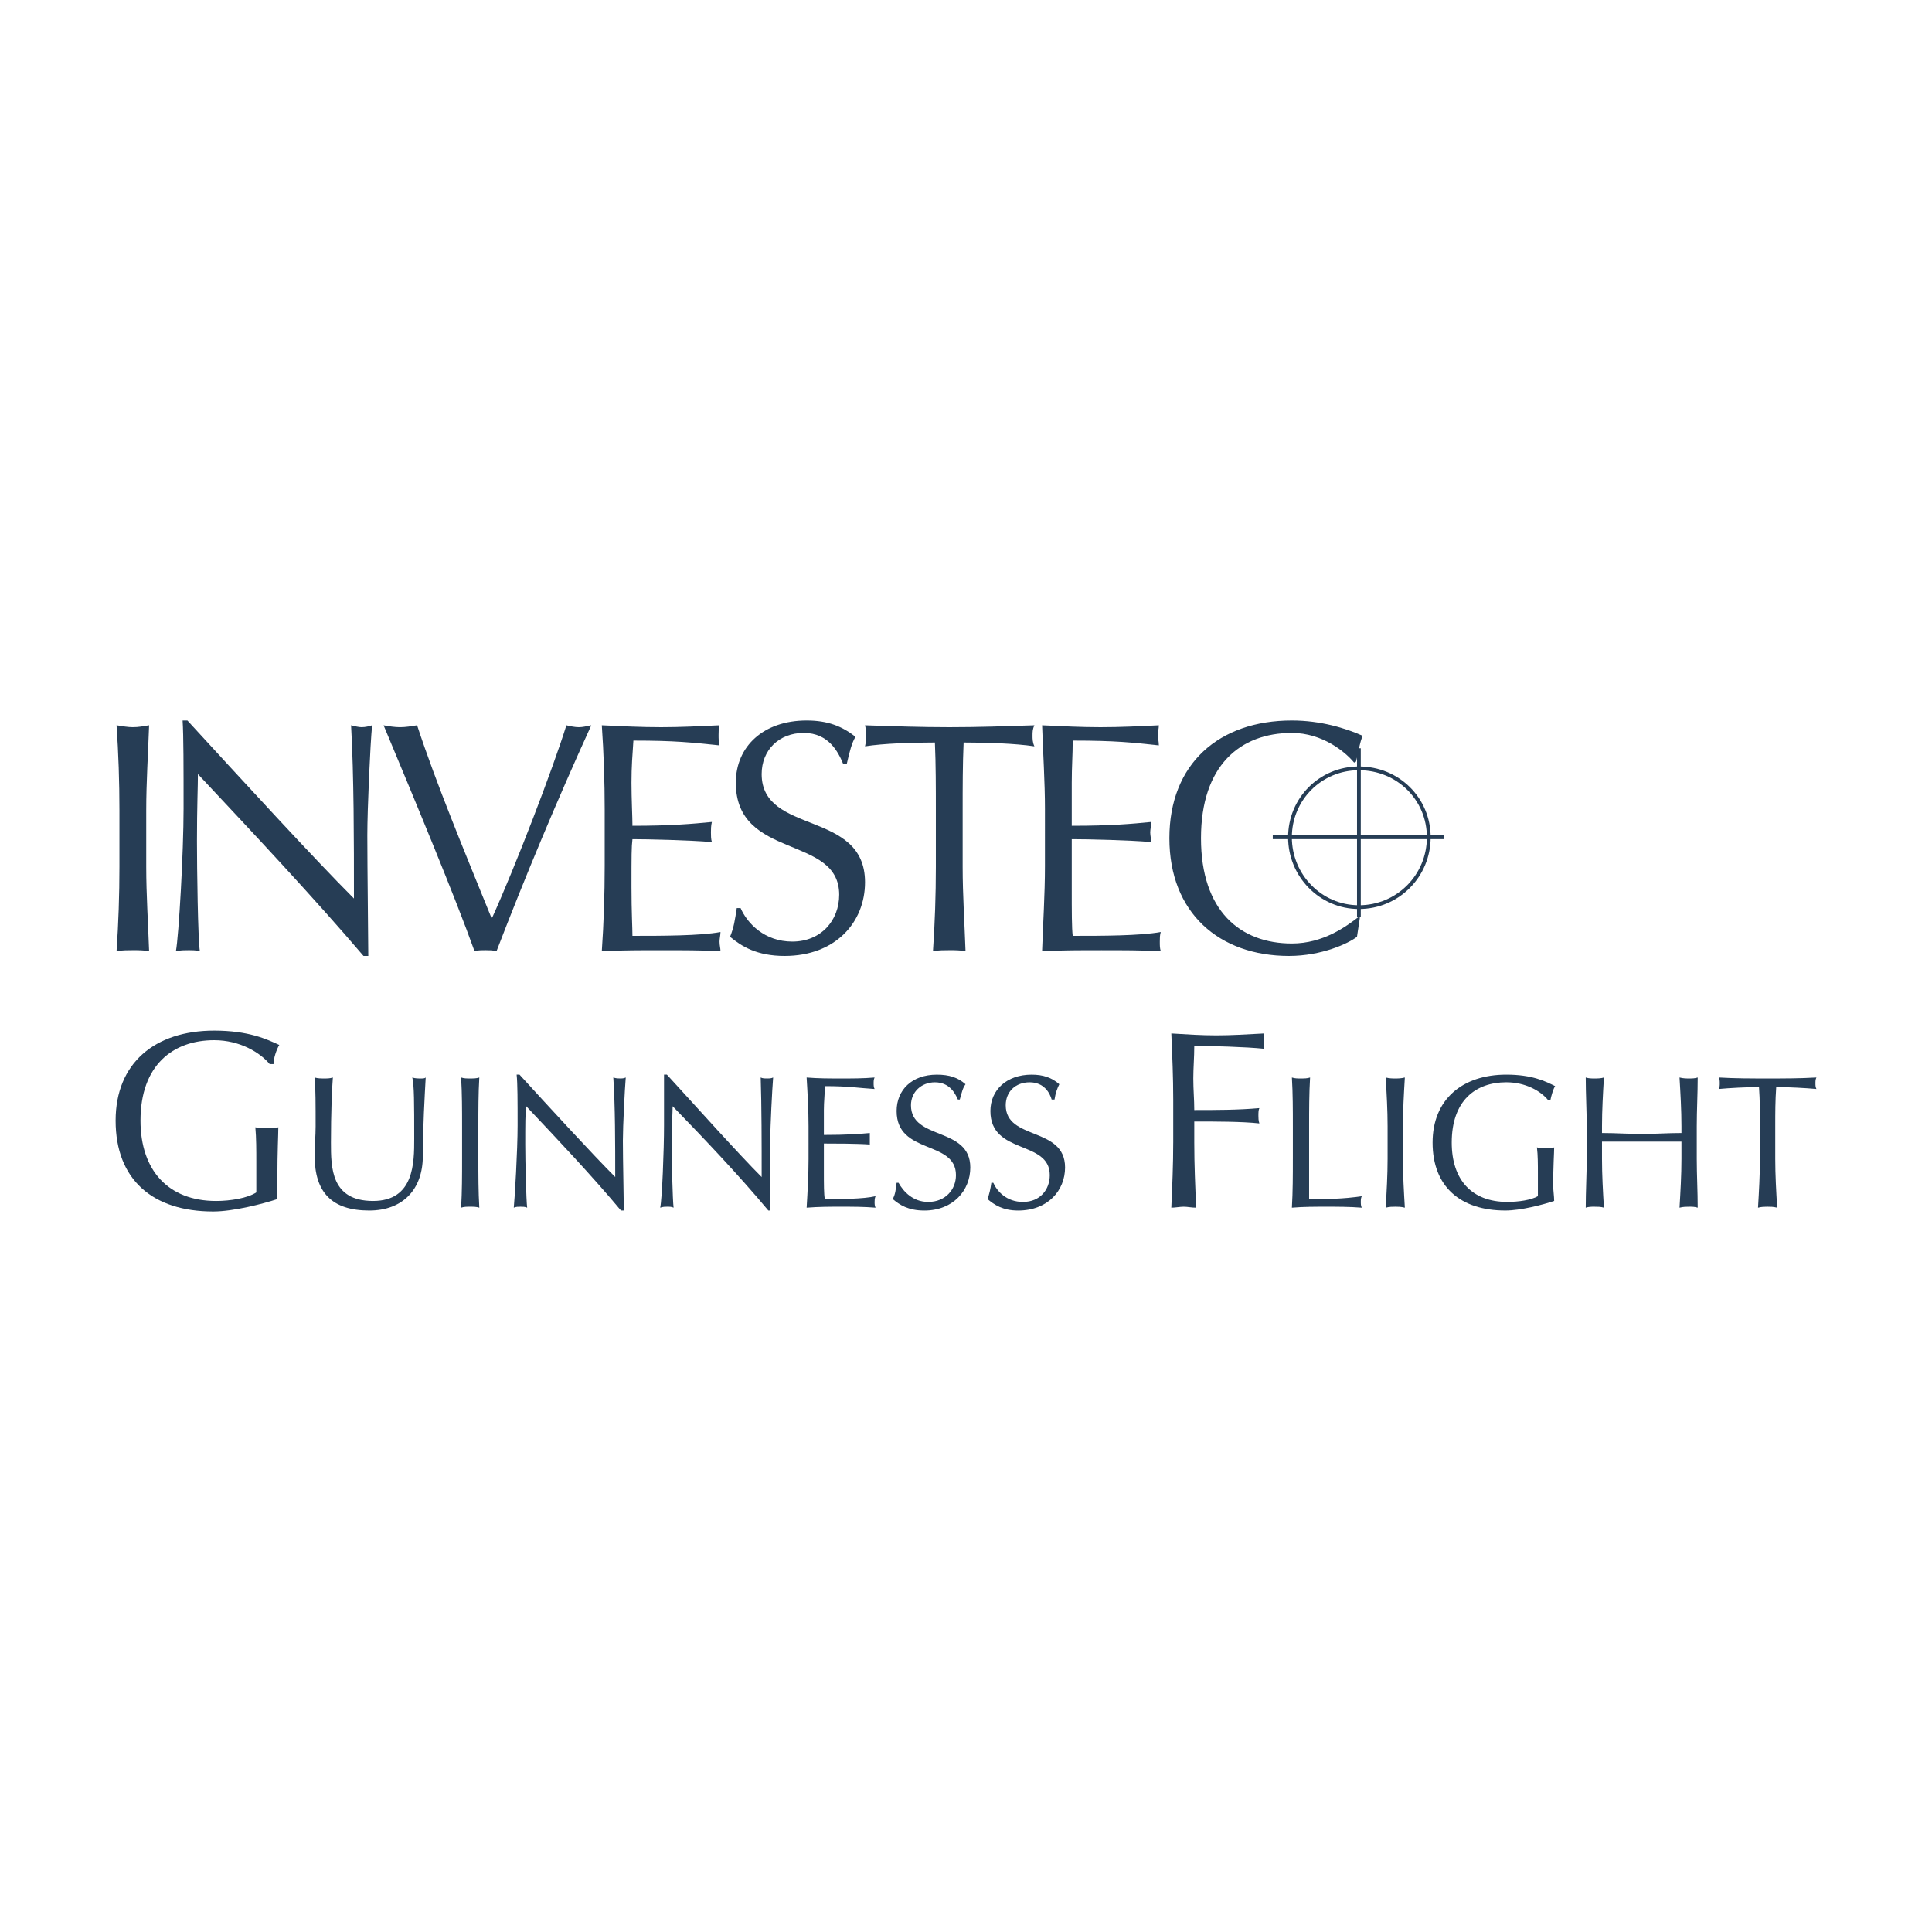 <?xml version="1.0" encoding="utf-8"?>
<!-- Generator: Adobe Illustrator 13.0.0, SVG Export Plug-In . SVG Version: 6.00 Build 14948)  -->
<!DOCTYPE svg PUBLIC "-//W3C//DTD SVG 1.0//EN" "http://www.w3.org/TR/2001/REC-SVG-20010904/DTD/svg10.dtd">
<svg version="1.0" id="Layer_1" xmlns="http://www.w3.org/2000/svg" xmlns:xlink="http://www.w3.org/1999/xlink" x="0px" y="0px"
	 width="192.756px" height="192.756px" viewBox="0 0 192.756 192.756" enable-background="new 0 0 192.756 192.756"
	 xml:space="preserve">
<g>
	<polygon fill-rule="evenodd" clip-rule="evenodd" fill="#FFFFFF" points="0,0 192.756,0 192.756,192.756 0,192.756 0,0 	"/>
	<path fill-rule="evenodd" clip-rule="evenodd" fill="#263D55" d="M27.29,106.166c0-0.572,0.286-1.432,0.573-1.91
		c-1.241-0.572-3.056-1.432-6.493-1.432c-5.921,0-9.835,3.246-9.835,8.977c0,5.92,3.724,9.07,9.74,9.07
		c2.005,0,4.966-0.764,6.398-1.24c0-0.668,0-1.338,0-2.006c0-2.77,0.095-4.393,0.095-5.156c-0.287,0.096-0.668,0.096-1.05,0.096
		c-0.382,0-0.859,0-1.242-0.096c0.096,1.051,0.096,2.291,0.096,3.438c0,1.051,0,2.1,0,3.057c-0.859,0.572-2.578,0.857-4.011,0.857
		c-4.774,0-7.544-3.055-7.544-8.02c0-5.539,3.247-8.021,7.353-8.021c2.578,0,4.584,1.24,5.539,2.387H27.29L27.29,106.166z"/>
	<path fill-rule="evenodd" clip-rule="evenodd" fill="#263D55" d="M41.327,113.613c0,2.389,0,6.207-4.106,6.207
		c-4.202,0-4.202-3.342-4.202-5.824c0-2.865,0.096-5.348,0.191-6.494c-0.287,0.096-0.573,0.096-0.86,0.096
		c-0.286,0-0.669,0-0.955-0.096c0.095,1.051,0.095,2.77,0.095,4.871c0,0.955-0.095,1.814-0.095,2.961
		c0,3.629,1.719,5.441,5.443,5.441c3.342,0,5.348-2.1,5.348-5.441c0-2.77,0.191-6.113,0.286-7.832
		c-0.095,0.096-0.286,0.096-0.477,0.096c-0.287,0-0.573,0-0.86-0.096C41.327,108.266,41.327,110.08,41.327,113.613L41.327,113.613z"
		/>
	<path fill-rule="evenodd" clip-rule="evenodd" fill="#263D55" d="M46.102,115.619c0,1.623,0,3.248-0.095,4.871
		c0.286-0.096,0.573-0.096,0.859-0.096c0.382,0,0.668,0,0.955,0.096c-0.095-1.623-0.095-3.248-0.095-4.871v-3.246
		c0-1.623,0-3.246,0.095-4.871c-0.287,0.096-0.573,0.096-0.955,0.096c-0.286,0-0.573,0-0.859-0.096
		c0.095,1.625,0.095,3.248,0.095,4.871V115.619L46.102,115.619z"/>
	<path fill-rule="evenodd" clip-rule="evenodd" fill="#263D55" d="M62.24,120.775c0-0.859-0.095-5.061-0.095-6.971
		c0-1.432,0.19-5.156,0.286-6.303c-0.191,0.096-0.382,0.096-0.573,0.096c-0.191,0-0.382,0-0.668-0.096
		c0.191,2.865,0.191,6.59,0.191,9.932c-2.292-2.291-6.494-6.875-9.55-10.217h-0.286c0.096,0.859,0.096,2.674,0.096,5.061
		c0,2.482-0.286,7.354-0.382,8.213c0.191-0.096,0.477-0.096,0.668-0.096c0.191,0,0.477,0,0.668,0.096
		c-0.096-0.764-0.191-4.68-0.191-6.303c0-2.006,0-3.152,0.096-3.82c3.151,3.342,6.589,6.971,9.454,10.408H62.24L62.24,120.775z"/>
	<path fill-rule="evenodd" clip-rule="evenodd" fill="#263D55" d="M76.85,120.775c0-0.859,0-5.061,0-6.971
		c0-1.432,0.191-5.156,0.286-6.303c-0.191,0.096-0.381,0.096-0.573,0.096c-0.287,0-0.477,0-0.668-0.096
		c0.096,2.865,0.096,6.59,0.096,9.932c-2.292-2.291-6.398-6.875-9.454-10.217H66.25c0,0.859,0,2.674,0,5.061
		c0,2.482-0.191,7.354-0.382,8.213c0.286-0.096,0.477-0.096,0.668-0.096c0.286,0,0.477,0,0.668,0.096
		c-0.096-0.764-0.191-4.68-0.191-6.303c0-2.006,0.096-3.152,0.096-3.82c3.247,3.342,6.685,6.971,9.549,10.408H76.85L76.85,120.775z"
		/>
	<path fill-rule="evenodd" clip-rule="evenodd" fill="#263D55" d="M80.669,115.619c0,1.623-0.095,3.248-0.19,4.871
		c1.241-0.096,2.292-0.096,3.437-0.096c1.146,0,2.292,0,3.438,0.096c-0.095-0.191-0.095-0.383-0.095-0.574
		c0-0.096,0-0.381,0.095-0.572c-1.241,0.287-3.438,0.287-5.061,0.287c-0.095-0.479-0.095-1.434-0.095-2.865c0-1.814,0-2.293,0-2.674
		c0.955,0,3.342,0,4.583,0.096c0-0.191,0-0.383,0-0.574c0-0.189,0-0.381,0-0.572c-1.051,0.096-2.292,0.191-4.583,0.191
		c0-0.477,0-1.432,0-2.482c0-0.859,0.095-1.529,0.095-2.389c2.483,0,3.342,0.191,4.966,0.287c-0.096-0.191-0.096-0.383-0.096-0.572
		c0-0.191,0-0.383,0.096-0.574c-1.146,0.096-2.197,0.096-3.343,0.096c-1.146,0-2.292,0-3.437-0.096
		c0.095,1.625,0.19,3.248,0.19,4.871V115.619L80.669,115.619z"/>
	<path fill-rule="evenodd" clip-rule="evenodd" fill="#263D55" d="M89.455,118.006c-0.096,0.67-0.096,1.051-0.382,1.625
		c0.668,0.572,1.528,1.145,3.151,1.145c2.865,0,4.583-2.004,4.583-4.297c0-4.105-5.92-2.674-5.92-6.207
		c0-1.336,1.051-2.291,2.388-2.291c1.432,0,2.005,1.051,2.292,1.719h0.191c0.191-0.668,0.287-1.146,0.573-1.527
		c-0.764-0.67-1.624-0.955-2.865-0.955c-2.482,0-4.01,1.527-4.01,3.629c0,4.393,5.92,2.863,5.92,6.396
		c0,1.434-1.05,2.674-2.769,2.674c-1.528,0-2.483-1.049-2.96-1.91H89.455L89.455,118.006z"/>
	<path fill-rule="evenodd" clip-rule="evenodd" fill="#263D55" d="M98.908,118.006c-0.096,0.67-0.189,1.051-0.381,1.625
		c0.668,0.572,1.527,1.145,3.055,1.145c2.961,0,4.68-2.004,4.68-4.297c0-4.105-5.92-2.674-5.92-6.207
		c0-1.336,0.955-2.291,2.387-2.291s2.006,1.051,2.195,1.719h0.287c0.096-0.668,0.287-1.146,0.477-1.527
		c-0.764-0.67-1.623-0.955-2.768-0.955c-2.484,0-4.107,1.527-4.107,3.629c0,4.393,5.922,2.863,5.922,6.396
		c0,1.434-0.955,2.674-2.674,2.674c-1.625,0-2.578-1.049-2.961-1.91H98.908L98.908,118.006z"/>
	<path fill-rule="evenodd" clip-rule="evenodd" fill="#263D55" d="M117.053,113.996c0,2.197-0.096,4.393-0.191,6.494
		c0.381,0,0.859-0.096,1.242-0.096c0.381,0,0.764,0.096,1.24,0.096c-0.096-2.102-0.191-4.297-0.191-6.494v-2.102
		c2.102,0,4.775,0,6.494,0.191c-0.096-0.285-0.096-0.572-0.096-0.764c0-0.287,0-0.572,0.096-0.764
		c-2.102,0.191-4.393,0.191-6.494,0.191c0-1.051-0.096-2.006-0.096-3.152c0-1.051,0.096-2.1,0.096-3.246
		c1.623,0,5.156,0.096,6.971,0.287c0-0.287,0-0.479,0-0.766c0-0.189,0-0.477,0-0.762c-1.814,0.094-3.246,0.189-4.773,0.189
		s-2.961-0.096-4.488-0.189c0.096,2.195,0.191,4.391,0.191,6.588V113.996L117.053,113.996z"/>
	<path fill-rule="evenodd" clip-rule="evenodd" fill="#263D55" d="M128.988,115.619c0,1.623,0,3.248-0.096,4.871
		c1.146-0.096,2.293-0.096,3.438-0.096c1.146,0,2.293,0,3.533,0.096c-0.094-0.191-0.094-0.383-0.094-0.574
		c0-0.189,0-0.381,0.094-0.572c-1.908,0.287-3.438,0.287-5.252,0.287c0-1.91,0-4.107,0-7.258c0-1.623,0-3.246,0.096-4.871
		c-0.285,0.096-0.572,0.096-0.955,0.096c-0.285,0-0.572,0-0.859-0.096c0.096,1.625,0.096,3.248,0.096,4.871V115.619L128.988,115.619
		z"/>
	<path fill-rule="evenodd" clip-rule="evenodd" fill="#263D55" d="M138.441,115.619c0,1.623-0.094,3.248-0.189,4.871
		c0.381-0.096,0.668-0.096,0.955-0.096c0.285,0,0.572,0,0.955,0.096c-0.096-1.623-0.191-3.248-0.191-4.871v-3.246
		c0-1.623,0.096-3.246,0.191-4.871c-0.383,0.096-0.67,0.096-0.955,0.096c-0.287,0-0.574,0-0.955-0.096
		c0.096,1.625,0.189,3.248,0.189,4.871V115.619L138.441,115.619z"/>
	<path fill-rule="evenodd" clip-rule="evenodd" fill="#263D55" d="M154.676,109.795c0.096-0.479,0.287-1.146,0.479-1.434
		c-0.955-0.477-2.293-1.145-4.871-1.145c-4.393,0-7.354,2.482-7.354,6.779c0,4.393,2.77,6.779,7.258,6.779
		c1.527,0,3.725-0.572,4.871-0.955c0-0.477-0.096-1.049-0.096-1.527c0-2.006,0.096-3.246,0.096-3.82
		c-0.191,0.098-0.479,0.098-0.764,0.098c-0.287,0-0.67,0-0.955-0.098c0.096,0.766,0.096,1.721,0.096,2.58c0,0.764,0,1.527,0,2.291
		c-0.67,0.383-1.91,0.572-3.057,0.572c-3.533,0-5.539-2.195-5.539-5.92c0-4.201,2.389-6.016,5.443-6.016
		c1.91,0,3.438,0.859,4.201,1.814H154.676L154.676,109.795z"/>
	<path fill-rule="evenodd" clip-rule="evenodd" fill="#263D55" d="M167.758,113.041c-1.336,0-2.674,0.096-3.914,0.096
		c-1.338,0-2.674-0.096-4.012-0.096v-0.668c0-1.623,0.096-3.246,0.191-4.871c-0.287,0.096-0.668,0.096-0.955,0.096
		c-0.285,0-0.572,0-0.859-0.096c0,1.625,0.096,3.248,0.096,4.871v3.246c0,1.623-0.096,3.248-0.096,4.871
		c0.287-0.096,0.574-0.096,0.859-0.096c0.287,0,0.668,0,0.955,0.096c-0.096-1.623-0.191-3.248-0.191-4.871V113.9
		c1.338,0,2.674,0,4.012,0c1.24,0,2.578,0,3.914,0v1.719c0,1.623-0.096,3.248-0.191,4.871c0.383-0.096,0.67-0.096,0.955-0.096
		c0.287,0,0.574,0,0.859,0.096c0-1.623-0.094-3.248-0.094-4.871v-3.246c0-1.623,0.094-3.246,0.094-4.871
		c-0.285,0.096-0.572,0.096-0.859,0.096c-0.285,0-0.572,0-0.955-0.096c0.096,1.625,0.191,3.248,0.191,4.871V113.041L167.758,113.041
		z"/>
	<path fill-rule="evenodd" clip-rule="evenodd" fill="#263D55" d="M175.588,115.619c0,1.623-0.094,3.248-0.189,4.871
		c0.381-0.096,0.668-0.096,0.955-0.096c0.285,0,0.572,0,0.955,0.096c-0.096-1.623-0.191-3.248-0.191-4.871v-3.246
		c0-1.338,0-2.578,0.096-3.916c1.24,0,2.959,0.096,4.01,0.191c-0.096-0.191-0.096-0.383-0.096-0.572c0-0.191,0-0.383,0.096-0.574
		c-1.623,0.096-3.246,0.096-4.869,0.096c-1.625,0-3.248,0-4.871-0.096c0.096,0.191,0.096,0.383,0.096,0.574
		c0,0.189,0,0.381-0.096,0.572c1.051-0.096,2.77-0.191,4.012-0.191c0.094,1.338,0.094,2.578,0.094,3.916V115.619L175.588,115.619z"
		/>
	<path fill-rule="evenodd" clip-rule="evenodd" fill="#263D55" d="M11.916,80.86c0-2.865-0.096-5.729-0.287-8.499
		c0.573,0.095,1.146,0.191,1.624,0.191c0.573,0,1.05-0.096,1.624-0.191c-0.096,2.769-0.287,5.634-0.287,8.499v5.634
		c0,2.77,0.19,5.634,0.287,8.403c-0.573-0.096-1.051-0.096-1.624-0.096c-0.478,0-1.051,0-1.624,0.096
		c0.191-2.77,0.287-5.634,0.287-8.403V80.86L11.916,80.86z"/>
	<path fill-rule="evenodd" clip-rule="evenodd" fill="#263D55" d="M36.266,95.375C31.3,89.55,25.38,83.248,19.746,77.232
		c0,1.241-0.095,3.247-0.095,6.684c0,2.769,0.095,9.741,0.287,10.982c-0.382-0.096-0.764-0.096-1.146-0.096
		c-0.382,0-0.764,0-1.241,0.096c0.287-1.528,0.764-9.836,0.764-14.229c0-4.106,0-7.257-0.096-8.785h0.478
		c5.348,5.825,12.605,13.751,16.616,17.761c0-5.825,0-12.223-0.287-17.284c0.382,0.095,0.764,0.191,1.05,0.191
		c0.382,0,0.764-0.096,1.05-0.191c-0.19,1.91-0.478,8.403-0.478,10.981c0,3.342,0.096,10.504,0.096,12.032H36.266L36.266,95.375z"/>
	<path fill-rule="evenodd" clip-rule="evenodd" fill="#263D55" d="M38.271,72.362c0.477,0.095,1.146,0.191,1.624,0.191
		c0.573,0,1.146-0.096,1.719-0.191c1.91,5.825,4.774,12.7,7.448,19.289c2.387-5.252,6.111-14.992,7.448-19.289
		c0.382,0.095,0.859,0.191,1.241,0.191s0.764-0.096,1.241-0.191c-3.438,7.543-6.589,15.088-9.453,22.536
		c-0.382-0.096-0.765-0.096-1.051-0.096c-0.382,0-0.859,0-1.146,0.096C45.433,89.55,41.422,79.905,38.271,72.362L38.271,72.362z"/>
	<path fill-rule="evenodd" clip-rule="evenodd" fill="#263D55" d="M60.33,80.765c0-2.77-0.096-5.634-0.287-8.403
		c2.005,0.095,3.915,0.191,5.92,0.191c1.91,0,3.82-0.096,5.825-0.191c-0.095,0.286-0.095,0.668-0.095,0.955
		c0,0.382,0,0.668,0.095,1.051c-2.769-0.287-4.393-0.478-8.594-0.478c-0.096,1.433-0.191,2.579-0.191,4.202
		c0,1.623,0.096,3.438,0.096,4.297c3.82,0,6.016-0.191,7.926-0.382c-0.095,0.382-0.095,0.764-0.095,1.05
		c0,0.287,0,0.668,0.095,0.955c-2.292-0.191-6.398-0.287-7.926-0.287c-0.096,0.764-0.096,1.624-0.096,4.774
		c0,2.483,0.096,4.106,0.096,4.871c2.865,0,6.78,0,8.785-0.382c0,0.287-0.096,0.669-0.096,0.955c0,0.382,0.096,0.668,0.096,0.955
		c-1.91-0.096-3.82-0.096-5.825-0.096c-2.005,0-4.011,0-6.016,0.096c0.191-2.77,0.287-5.634,0.287-8.499V80.765L60.33,80.765z"/>
	<path fill-rule="evenodd" clip-rule="evenodd" fill="#263D55" d="M73.89,90.601c0.668,1.528,2.387,3.342,5.157,3.342
		c2.865,0,4.679-2.101,4.679-4.679c0-6.017-10.313-3.438-10.313-11.173c0-3.629,2.769-6.207,7.066-6.207
		c2.101,0,3.533,0.573,4.87,1.623c-0.382,0.668-0.573,1.433-0.859,2.674h-0.382c-0.478-1.146-1.433-3.056-3.916-3.056
		c-2.482,0-4.201,1.719-4.201,4.106c0,6.111,10.312,3.533,10.312,10.791c0,4.01-2.959,7.353-8.021,7.353
		c-2.769,0-4.297-0.955-5.443-1.91c0.382-0.955,0.478-1.623,0.668-2.865H73.89L73.89,90.601z"/>
	<path fill-rule="evenodd" clip-rule="evenodd" fill="#263D55" d="M93.37,80.86c0-2.292,0-4.583-0.095-6.78
		c-2.292,0-5.157,0.095-6.972,0.382c0.096-0.382,0.096-0.764,0.096-1.05c0-0.382,0-0.669-0.096-1.05
		c2.77,0.095,5.635,0.191,8.404,0.191c2.865,0,5.635-0.096,8.498-0.191c-0.189,0.381-0.189,0.668-0.189,1.05
		c0,0.287,0,0.668,0.189,1.05c-1.908-0.287-4.773-0.382-7.065-0.382c-0.096,2.196-0.096,4.488-0.096,6.78v5.634
		c0,2.77,0.191,5.634,0.287,8.403c-0.573-0.096-1.051-0.096-1.624-0.096c-0.478,0-1.05,0-1.624,0.096
		c0.191-2.77,0.287-5.634,0.287-8.403V80.86L93.37,80.86z"/>
	<path fill-rule="evenodd" clip-rule="evenodd" fill="#263D55" d="M104.256,80.765c0-2.77-0.191-5.634-0.285-8.403
		c2.004,0.095,3.914,0.191,5.824,0.191c2.006,0,3.914-0.096,5.824-0.191c0,0.286-0.094,0.668-0.094,0.955
		c0,0.382,0.094,0.668,0.094,1.051c-2.674-0.287-4.297-0.478-8.594-0.478c0,1.433-0.096,2.579-0.096,4.202c0,1.623,0,3.438,0,4.297
		c3.916,0,6.016-0.191,7.926-0.382c0,0.382-0.096,0.764-0.096,1.05c0,0.287,0.096,0.668,0.096,0.955
		c-2.195-0.191-6.303-0.287-7.926-0.287c0,0.764,0,1.624,0,4.774c0,2.483,0,4.106,0.096,4.871c2.865,0,6.684,0,8.785-0.382
		c-0.096,0.287-0.096,0.669-0.096,0.955c0,0.382,0,0.668,0.096,0.955c-1.91-0.096-3.914-0.096-5.92-0.096s-3.916,0-5.92,0.096
		c0.094-2.77,0.285-5.634,0.285-8.499V80.765L104.256,80.765z"/>
	<path fill-rule="evenodd" clip-rule="evenodd" fill="#263D55" d="M135.387,93.465c-0.859,0.668-3.533,1.91-6.779,1.91
		c-6.971,0-11.938-4.297-11.938-11.746c0-7.448,4.967-11.745,12.223-11.745c2.865,0,5.348,0.764,7.066,1.528
		c-0.285,0.573-0.477,1.91-0.668,2.579l-0.191,0.095c-0.859-1.05-3.15-2.96-6.207-2.96c-5.156,0-9.07,3.247-9.07,10.504
		c0,7.258,3.914,10.504,9.07,10.504c3.152,0,5.443-1.719,6.686-2.674l0.096,0.096L135.387,93.465L135.387,93.465z"/>
	<path fill="none" stroke="#263D55" stroke-width="0.375" stroke-miterlimit="2.613" d="M135.578,74.654V91.46 M126.984,83.534
		h17.092 M128.701,83.534c0-3.82,3.057-6.875,6.877-6.875c3.914,0,6.971,3.056,6.971,6.875s-3.057,6.971-6.971,6.971
		C131.758,90.505,128.701,87.354,128.701,83.534L128.701,83.534z"/>
</g>
</svg>
